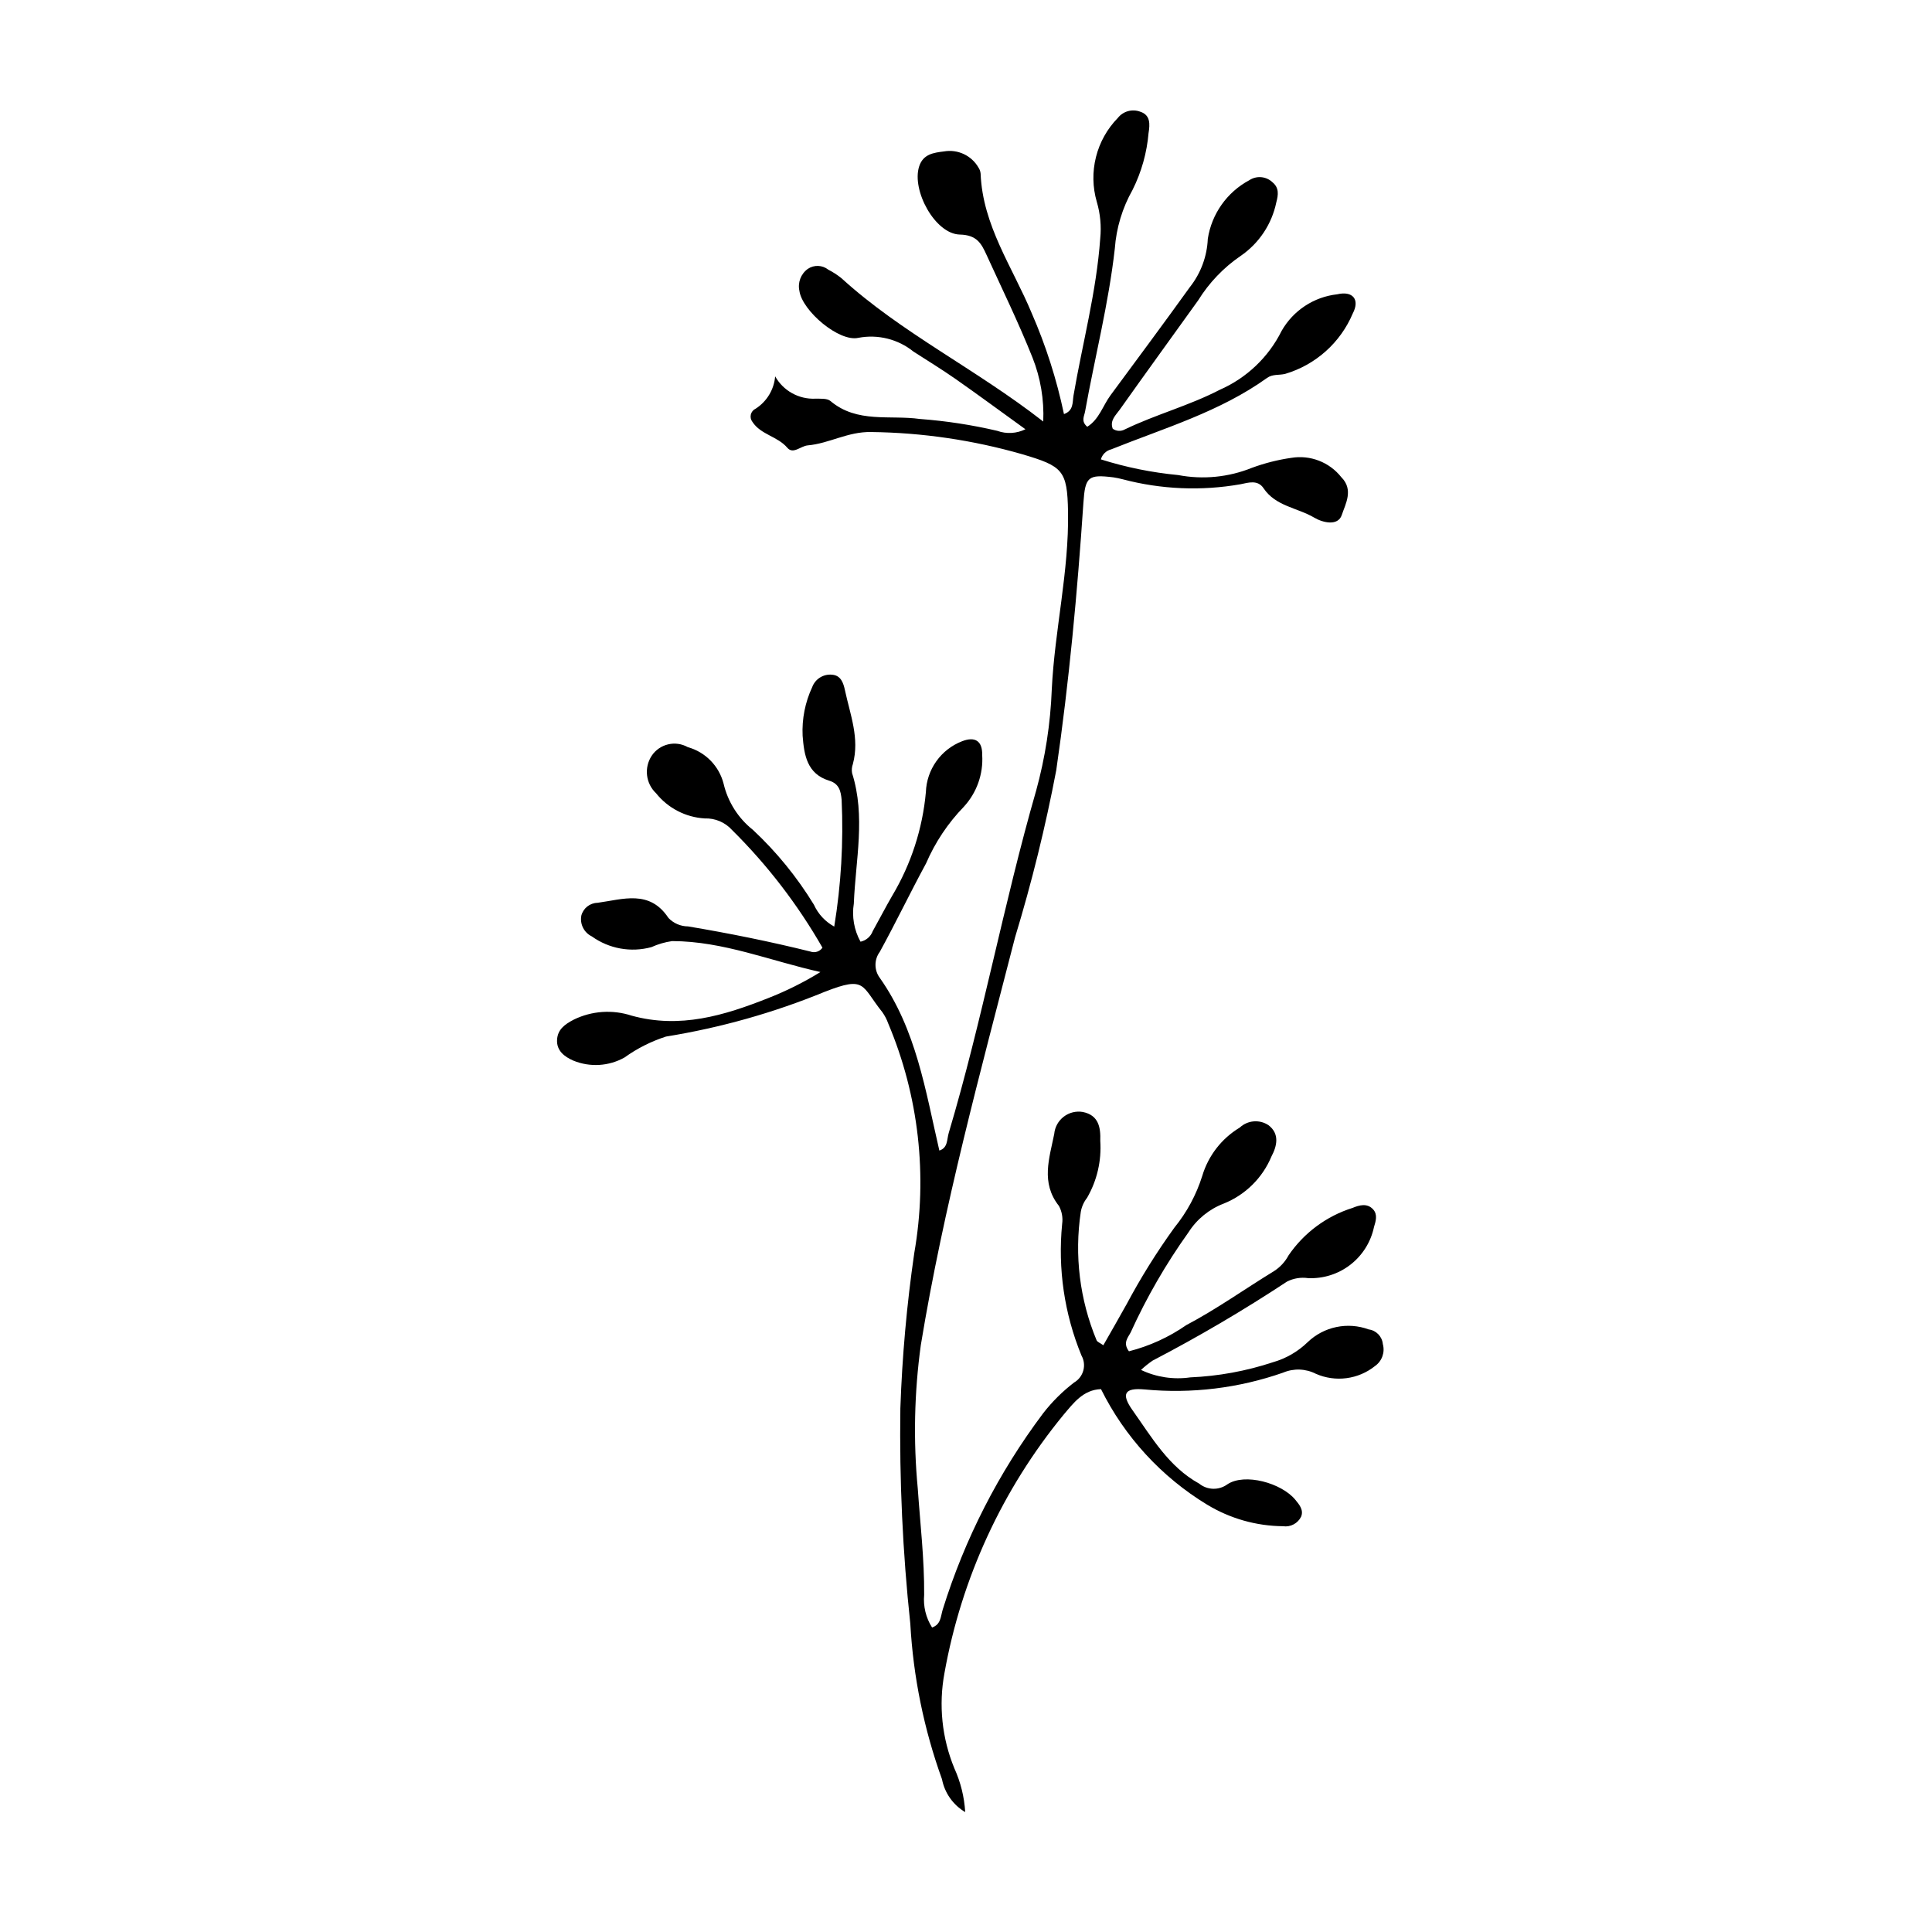 <?xml version="1.0" encoding="UTF-8"?>
<!-- The Best Svg Icon site in the world: iconSvg.co, Visit us! https://iconsvg.co -->
<svg fill="#000000" width="800px" height="800px" version="1.1" viewBox="144 144 512 512" xmlns="http://www.w3.org/2000/svg">
 <path d="m435.74 265.74c6.664 2.102 13.531 3.496 20.488 4.156 6.566 1.25 13.355 0.582 19.555-1.922 3.371-1.242 6.859-2.129 10.418-2.637 5.027-0.836 10.109 1.133 13.266 5.129 3.328 3.336 1.074 7.117 0.117 10.012-1 3.012-5.035 2.043-7.293 0.703-4.449-2.641-10.223-2.988-13.438-7.797-1.555-2.32-4.047-1.469-6.102-1.055h-0.004c-10.383 1.828-21.039 1.375-31.234-1.32-0.801-0.211-1.613-0.379-2.434-0.504-6.699-0.836-7.5-0.16-7.965 6.75-1.598 23.711-3.781 47.379-7.199 70.883-2.844 14.93-6.481 29.695-10.906 44.234-9.219 35.82-18.977 71.523-24.98 108.07v-0.004c-1.738 12.613-2.012 25.387-0.809 38.062 0.648 9.371 1.758 18.707 1.691 28.125v0.004c-0.277 3.043 0.457 6.094 2.098 8.672 2.352-0.801 2.269-2.914 2.812-4.719v0.004c5.824-18.75 14.832-36.355 26.621-52.051 2.375-3.062 5.137-5.805 8.211-8.16 2.492-1.453 3.359-4.637 1.949-7.152-4.539-11.031-6.297-23.008-5.121-34.879 0.234-1.645-0.07-3.316-0.859-4.773-4.867-6.141-2.516-12.672-1.242-19.055 0.16-1.809 1.07-3.469 2.512-4.574 1.438-1.109 3.273-1.566 5.066-1.258 4.215 0.855 4.754 4.121 4.625 7.648 0.363 5.273-0.855 10.535-3.504 15.109-0.852 1.082-1.422 2.356-1.656 3.711-1.738 11.523-0.285 23.301 4.195 34.059 0.203 0.43 0.859 0.645 1.777 1.293 2.059-3.625 4.117-7.18 6.109-10.773l0.004 0.004c3.766-7.074 8.008-13.887 12.703-20.383 3.312-4.066 5.824-8.723 7.402-13.727 1.598-5.359 5.141-9.926 9.938-12.809 2.086-1.953 5.246-2.215 7.621-0.625 2.992 2.289 2.25 5.523 0.777 8.285-2.367 5.688-6.922 10.188-12.645 12.484-3.859 1.473-7.144 4.156-9.359 7.644-5.945 8.32-11.07 17.191-15.305 26.5-0.66 1.316-2.168 2.738-0.457 5.004 5.441-1.387 10.59-3.738 15.199-6.941 8.027-4.227 15.469-9.551 23.227-14.297v-0.004c1.625-1.031 2.957-2.469 3.863-4.168 4.082-5.984 10.059-10.422 16.969-12.59 1.758-0.727 3.848-1.34 5.43 0.363 1.277 1.375 0.727 3.164 0.246 4.719v0.004c-0.836 3.957-3.047 7.488-6.246 9.965-3.195 2.477-7.168 3.738-11.207 3.559-1.91-0.281-3.863 0.039-5.586 0.91-11.508 7.59-23.402 14.582-35.629 20.949-1.082 0.746-2.109 1.57-3.07 2.465 4.059 1.934 8.598 2.617 13.047 1.977 7.453-0.32 14.832-1.668 21.914-4.012 3.465-0.988 6.629-2.816 9.207-5.324 2.109-2.023 4.742-3.41 7.602-4.004 2.856-0.598 5.824-0.379 8.566 0.629 2 0.262 3.559 1.867 3.75 3.879 0.613 2.191-0.223 4.531-2.09 5.836-2.172 1.734-4.781 2.844-7.539 3.203-2.758 0.363-5.562-0.035-8.109-1.152-2.707-1.387-5.887-1.5-8.688-0.312-11.773 4.121-24.301 5.641-36.719 4.453-5.281-0.48-6.293 1.129-3.18 5.519 5.07 7.152 9.57 14.98 17.637 19.43v-0.004c2.16 1.762 5.238 1.844 7.488 0.199 4.602-3.074 14.375-0.348 18.016 4.102 1.027 1.258 2.254 2.68 1.535 4.449l0.004 0.004c-0.879 1.809-2.828 2.84-4.816 2.547-7.094-0.062-14.039-2.035-20.105-5.711-12.086-7.34-21.84-17.957-28.125-30.617-4.738 0.16-7.309 3.731-9.922 6.793-16.199 19.73-27.062 43.289-31.555 68.418-1.59 8.508-0.68 17.293 2.625 25.293 1.656 3.652 2.629 7.582 2.867 11.586-3.203-1.887-5.445-5.059-6.152-8.711-4.785-13.254-7.617-27.137-8.398-41.211-2.023-18.949-2.902-38.004-2.637-57.059 0.477-13.773 1.703-27.512 3.684-41.148 3.594-20.551 1.195-41.695-6.918-60.914-0.375-1.043-0.891-2.027-1.527-2.93-5.637-7.031-4.293-9.711-15.195-5.445l-0.004-0.004c-13.543 5.57-27.684 9.559-42.141 11.895-3.934 1.266-7.648 3.137-11.004 5.551-4.164 2.332-9.164 2.633-13.578 0.816-2.367-1.031-4.453-2.644-4.293-5.504 0.148-2.672 1.918-4.051 4.418-5.344v-0.004c4.781-2.336 10.285-2.715 15.344-1.055 12.82 3.531 24.543-0.039 36.188-4.648 4.812-1.887 9.445-4.199 13.848-6.91-13.25-2.941-25.719-8.168-39.293-8.203h0.004c-1.902 0.27-3.754 0.809-5.504 1.602-5.426 1.48-11.227 0.438-15.797-2.844-2.074-1.004-3.211-3.281-2.769-5.543 0.523-1.945 2.269-3.312 4.285-3.359 6.707-0.91 13.777-3.566 18.781 3.996h-0.004c1.359 1.434 3.242 2.25 5.215 2.258 10.895 1.828 21.711 4.008 32.434 6.668 1.172 0.426 2.484 0 3.184-1.031-6.535-11.41-14.578-21.887-23.922-31.145-1.848-2.066-4.519-3.207-7.289-3.106-5.051-0.301-9.734-2.727-12.891-6.676-2.742-2.594-3.227-6.781-1.152-9.934 2.106-3.144 6.277-4.137 9.574-2.277 4.656 1.293 8.266 4.977 9.473 9.656 1.133 4.848 3.875 9.172 7.781 12.266 6.266 5.852 11.703 12.527 16.168 19.844 1.117 2.461 3.004 4.488 5.379 5.781 1.816-11.086 2.473-22.332 1.961-33.555-0.211-2.379-0.68-4.309-3.281-5.102-5.938-1.809-6.668-6.879-7.059-11.91-0.211-4.438 0.66-8.859 2.539-12.887 0.801-2.168 2.965-3.523 5.262-3.293 2.336 0.18 3 2.168 3.418 4.117 1.375 6.438 3.93 12.75 2.102 19.543h0.004c-0.285 0.77-0.359 1.605-0.219 2.414 3.641 11.477 0.93 23.02 0.465 34.539h0.004c-0.566 3.484 0.059 7.055 1.77 10.145 1.484-0.316 2.703-1.367 3.231-2.789 1.75-3.137 3.394-6.336 5.195-9.445h0.004c4.977-8.355 8.016-17.727 8.891-27.414 0.102-2.941 1.066-5.789 2.777-8.184 1.707-2.398 4.082-4.238 6.828-5.297 3.441-1.332 5.391-0.055 5.32 3.644 0.316 5.043-1.441 9.996-4.863 13.715-4.219 4.352-7.613 9.438-10.012 15.008-4.211 7.758-8.023 15.727-12.273 23.465v-0.004c-1.508 2.043-1.508 4.828-0.004 6.867 9.688 13.723 12.125 29.941 15.797 45.781 2.285-0.73 1.961-2.906 2.484-4.664 8.918-29.902 14.512-60.656 23.141-90.633h0.004c2.426-8.805 3.824-17.863 4.168-26.992 0.773-15.738 4.582-31.176 4.305-47.016-0.195-11.012-1.402-12.051-12.16-15.234-13.012-3.738-26.465-5.715-40-5.879-6.172-0.141-11.109 3.039-16.84 3.543-1.836 0.16-3.848 2.441-5.387 0.633-2.598-3.055-7-3.445-9.238-6.844v-0.004c-0.438-0.551-0.598-1.27-0.438-1.957 0.164-0.684 0.633-1.258 1.273-1.551 2.965-1.898 4.875-5.066 5.176-8.574 2.141 3.812 6.238 6.098 10.605 5.918 1.375 0.023 3.152-0.137 4.047 0.617 7.082 5.969 15.754 3.637 23.734 4.766v-0.004c6.887 0.516 13.723 1.562 20.445 3.133 2.449 0.891 5.152 0.742 7.492-0.41-6.656-4.801-12.539-9.145-18.531-13.336-3.621-2.531-7.398-4.84-11.117-7.231-4.09-3.309-9.43-4.648-14.598-3.668-5.117 1.195-14.871-7.121-15.645-12.391h0.004c-0.512-2.223 0.359-4.535 2.211-5.871 1.656-1.125 3.856-1.043 5.426 0.199 1.23 0.633 2.394 1.383 3.477 2.25 15.977 14.566 35.523 23.988 53.492 37.996h0.004c0.254-5.789-0.715-11.566-2.852-16.949-3.68-9.227-8.051-18.18-12.184-27.227-1.371-3.004-2.566-5.266-7.07-5.367-6.543-0.152-12.805-11.676-10.789-18.027 1.055-3.32 3.848-3.664 6.598-4.008 3.66-0.633 7.324 1.098 9.16 4.328 0.305 0.461 0.492 0.996 0.539 1.551 0.531 13.773 8.504 24.863 13.535 36.973 3.758 8.605 6.621 17.57 8.555 26.758 2.602-0.926 2.223-3.133 2.527-4.918 2.379-13.871 6.078-27.512 7.082-41.625v0.004c0.328-3.269 0.02-6.57-0.914-9.719-1.121-3.863-1.195-7.957-0.215-11.863 0.98-3.902 2.977-7.477 5.789-10.355 1.418-1.805 3.848-2.469 5.988-1.641 2.711 0.891 2.519 3.379 2.168 5.586h-0.004c-0.441 5.258-1.879 10.383-4.238 15.102-2.699 4.773-4.309 10.086-4.707 15.559-1.637 14.586-5.297 28.801-7.887 43.211-0.223 1.246-1.133 2.559 0.582 4.019 3.137-1.934 4.121-5.574 6.168-8.352 7.047-9.551 14.133-19.07 21.059-28.707h0.004c2.871-3.648 4.519-8.109 4.715-12.75 1.023-6.613 5.09-12.359 10.988-15.523 1.934-1.285 4.508-1.051 6.18 0.562 1.754 1.457 1.527 3.297 0.988 5.297-1.195 5.773-4.582 10.863-9.449 14.195-4.539 3.102-8.379 7.121-11.273 11.797-6.926 9.652-13.906 19.266-20.777 28.957-1.039 1.461-2.695 2.871-1.848 5.051 0.941 0.672 2.188 0.742 3.199 0.176 8.195-3.965 17.059-6.293 25.172-10.504 7.129-3.129 12.934-8.664 16.395-15.637 3.078-5.387 8.543-8.977 14.707-9.664 4.113-0.977 6.082 1.363 4.137 5.074-3.273 7.75-9.852 13.629-17.918 16.016-1.578 0.391-3.328 0.016-4.781 1.059-12.539 8.996-27.234 13.293-41.309 18.938-1.328 0.328-2.375 1.344-2.75 2.66z"/>
</svg>